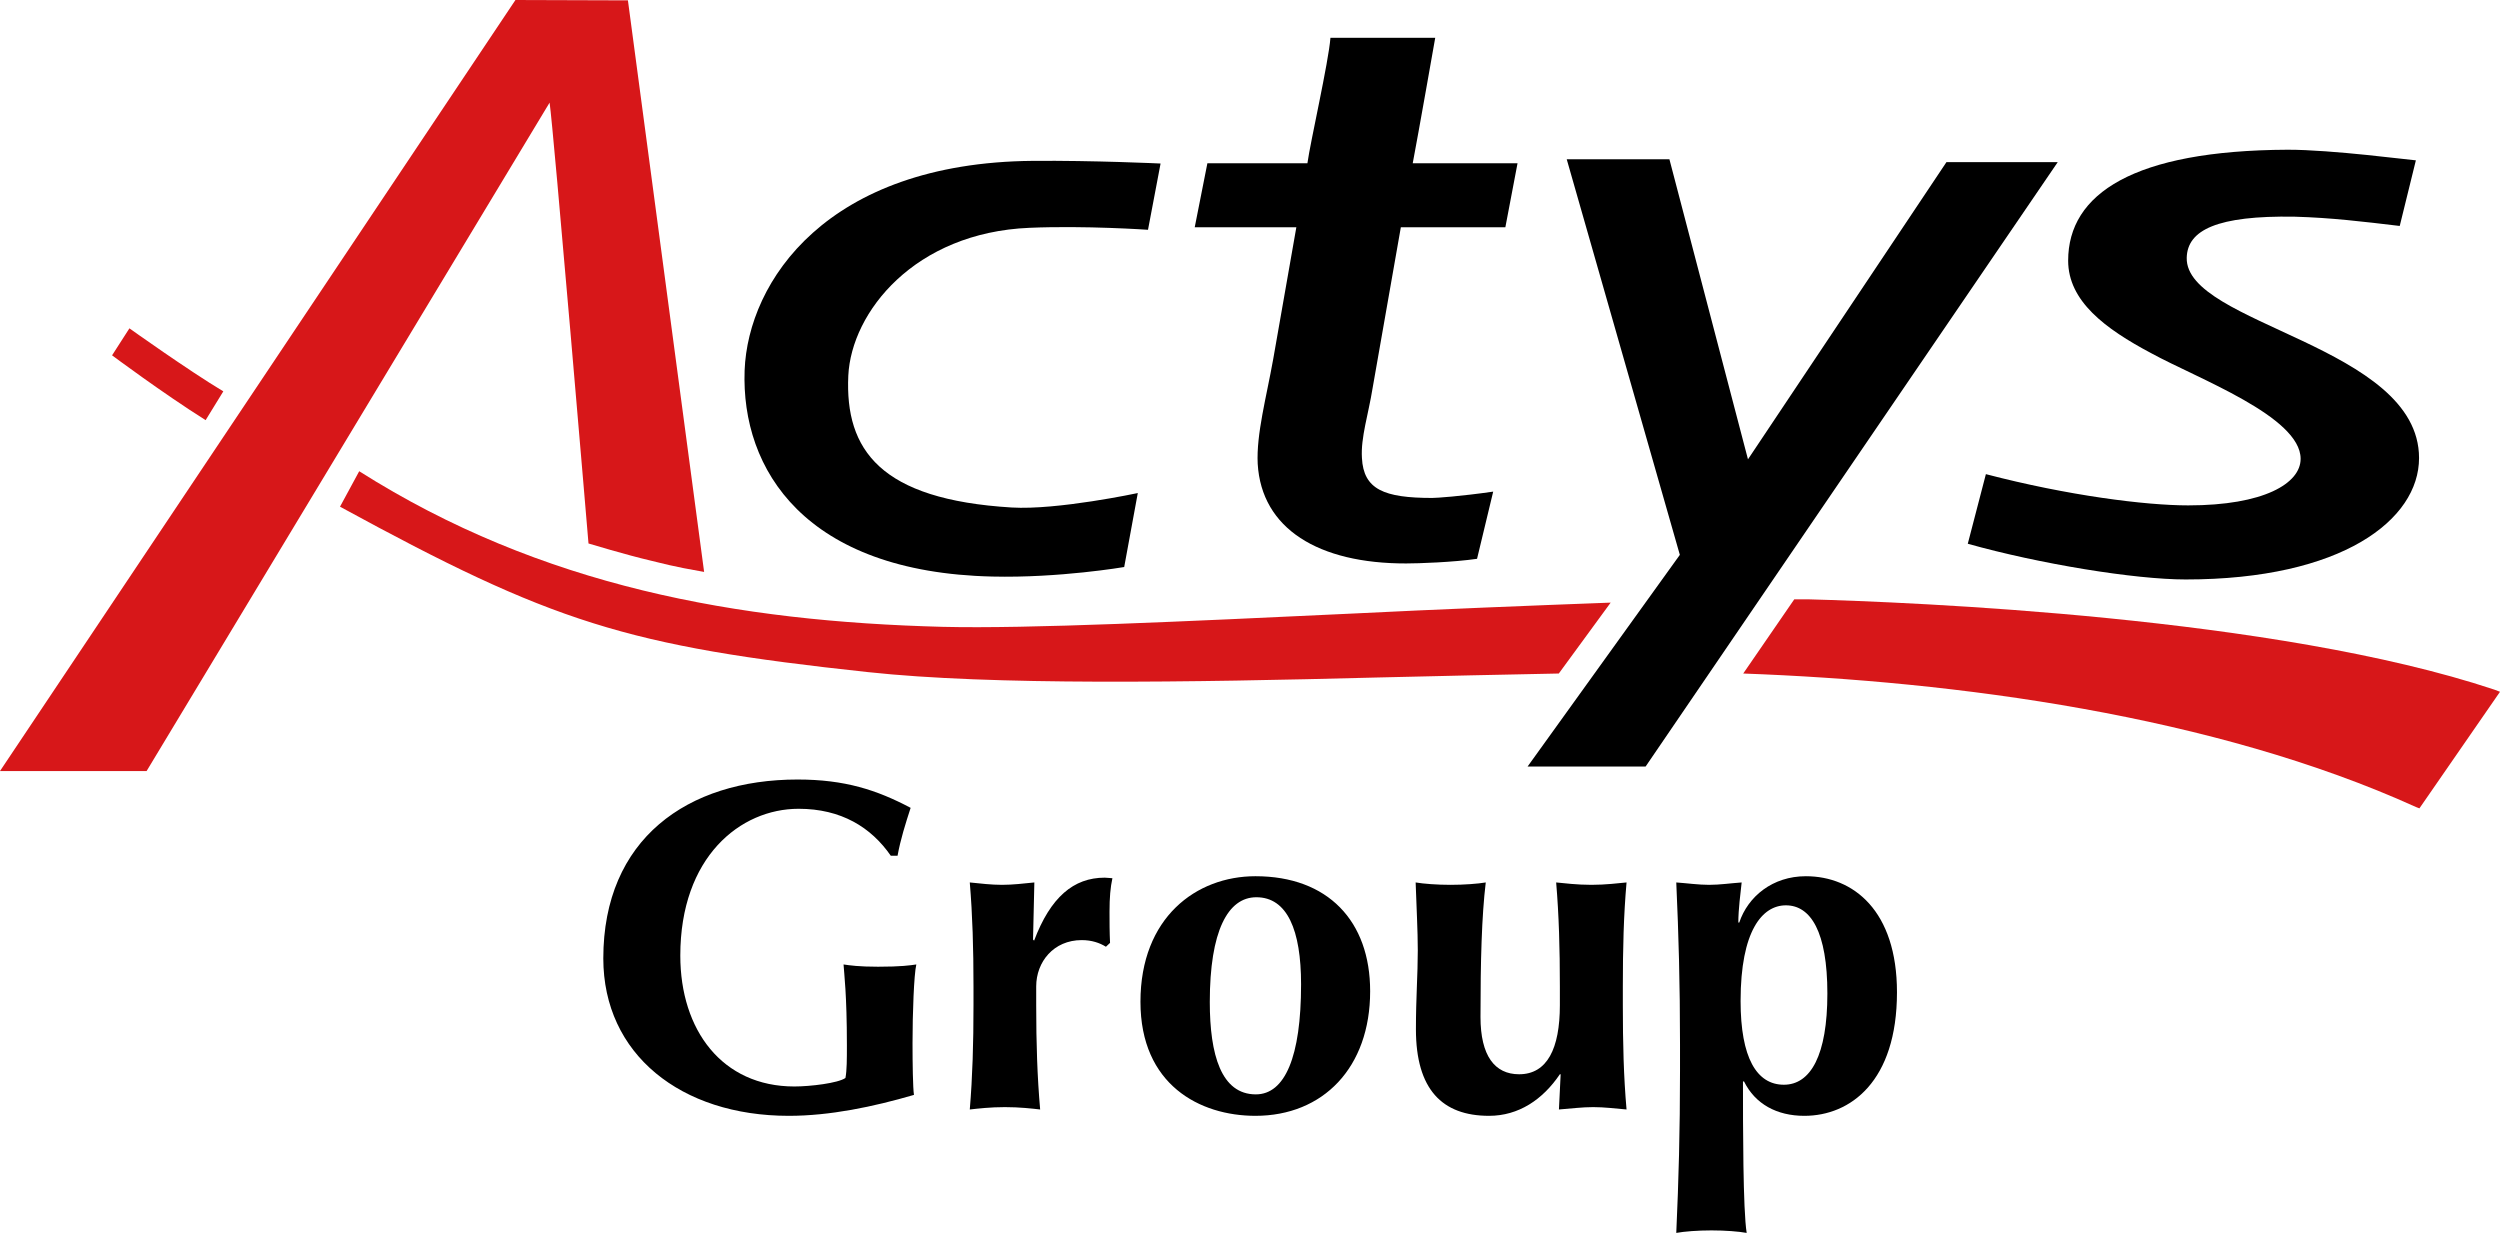 <?xml version="1.0" encoding="UTF-8"?>
<svg id="_レイヤー_1" data-name="レイヤー_1" xmlns="http://www.w3.org/2000/svg" version="1.1" viewBox="0 0 400 197.265">
  <!-- Generator: Adobe Illustrator 29.5.1, SVG Export Plug-In . SVG Version: 2.1.0 Build 141)  -->
  <defs>
    <style>
      .st0 {
        fill: #d71719;
      }
    </style>
  </defs>
  <path class="st0" d="M82.472,0L0,123.366h23.456S85.776,19.981,87.935,16.422c.613,4.025,6.224,70.535,6.224,70.535,0,0,6.181,1.863,9.736,2.689,2.074.484,3.52.954,8.764,1.863L100.467.058l-17.995-.058Z"/>
  <path class="st0" d="M35.731,62.616c-5.501-3.287-15.025-10.081-15.025-10.081l-2.775,4.319s8.171,6.097,14.969,10.37l2.831-4.608Z"/>
  <path class="st0" d="M257.707,96.419c-12.408.462-27.854,1.077-41.444,1.757-26.637,1.248-51.782,2.454-65.416,2.119-32.725-.852-64.158-6.395-93.374-24.897l-3.071,5.674c33.998,18.543,45.767,22.309,84.425,26.462,19.936,2.158,51.31,1.649,81.667.863,9.376-.229,20.218-.462,28.914-.634l8.3-11.344Z"/>
  <path class="st0" d="M399.05,110.326c-34.965-11.642-92.911-13.972-109.845-14.438h-2.12l-8.169,11.875c33.914,1.23,75.344,6.716,107.646,21.364l.544.211,12.895-18.653-.95-.36Z"/>
  <path d="M119.139,59.268c-.576,15.893,9.697,32.3,39.625,32.98,10.714.255,21.108-1.524,21.108-1.524l2.175-11.836s-12.889,2.756-20.194,2.311c-20.997-1.273-26.669-9.188-26.125-21.086.492-10.198,10.631-22.903,28.983-23.663,8.959-.382,18.969.317,18.969.317l2.011-10.603s-10.798-.509-20.473-.425c-32.915.294-45.528,19.26-46.08,33.53"/>
  <path d="M229.636,6.049h-16.765c-.298,3.898-3.239,16.767-3.684,20.069h-16.005l-2.027,10.249h16.258l-3.706,21.125c-1.081,6.052-2.711,11.978-2.475,16.72.613,10.372,9.691,15.962,23.749,15.941,1.945,0,7.535-.19,11.346-.743l2.584-10.75c-5.292.76-9.06,1.012-9.762,1.012-7.725,0-10.983-1.37-11.24-6.388-.209-3.261,1.04-7.027,1.698-11.137l4.526-25.78h16.724l1.949-10.249h-16.769c.85-4.424,3.598-20.069,3.598-20.069"/>
  <polygon points="311.43 25.945 279.676 73.492 267.106 25.483 250.677 25.483 268.775 88.777 244.412 122.646 263.295 122.646 329.235 25.945 311.43 25.945"/>
  <path d="M349.876,41.235c.104-4.429,4.867-6.773,17.275-6.565,5.862.166,10.925.784,16.806,1.483l2.581-10.498c-.676-.022-13.524-1.718-20.535-1.698-24.595.11-35.099,7.029-35.099,17.743,0,6.457,5.87,10.878,13.299,14.816,7.366,4.044,23.896,10.118,23.896,16.894,0,3.935-5.866,7.452-17.991,7.452-6.837,0-19.245-1.569-32.367-4.998l-2.897,11.136c11.449,3.222,26.712,5.715,34.859,5.715,25.025,0,37.344-9.546,37.344-19.431,0-17.993-37.445-21.341-37.171-32.048"/>
  <path d="M143.609,136.919c.466-2.588,1.271-5.132,2.093-7.664-5.417-2.864-10.517-4.532-18.097-4.532-17.613,0-31.076,9.524-31.076,28.618,0,15.328,12.406,25.191,29.676,25.191,6.567,0,13.491-1.44,20.028-3.349-.17-1.096-.229-5.076-.229-8.255,0-4.821.229-11.009.607-12.617-.971.149-2.475.363-6.118.363-3.067,0-4.548-.214-5.525-.363.088,1.444.535,4.808.535,12.921,0,2.197,0,4.057-.233,5.244-1.185.829-5.631,1.36-8.171,1.36-11.56,0-18.25-9.021-18.25-20.937,0-15.774,9.589-23.495,18.928-23.495,6.813,0,11.6,2.959,14.751,7.515h1.081Z"/>
  <path d="M165.496,141.192c-1.718.168-3.429.382-5.186.382-1.716,0-3.451-.214-5.145-.382.442,5.247.594,10.58.594,16.636v3.006c0,6.097-.153,11.436-.594,16.683,1.334-.149,3.304-.378,5.611-.378,2.35,0,4.36.229,5.648.378-.46-5.247-.632-10.586-.632-16.683v-3.006c0-3.935,2.793-7.411,7.28-7.411,1.61,0,2.879.443,3.876,1.062l.658-.619c-.084-1.712-.084-3.449-.084-4.972,0-2.329.143-3.889.462-5.374-.378,0-.762-.088-1.228-.088-4.996,0-8.676,3.132-11.301,10.077l-.17-.171.211-9.142Z"/>
  <path d="M208.172,157.489c0,11.62-2.585,17.611-7.239,17.611-5.545,0-7.366-6.347-7.366-14.773,0-11.342,2.875-16.767,7.45-16.767,4.953,0,7.155,5.272,7.155,13.929M182.473,160.284c0,13.273,9.486,18.248,18.395,18.248,10.819,0,18.356-7.705,18.356-19.94,0-11.238-6.775-18.397-18.356-18.397-9.462,0-18.395,6.606-18.395,20.089"/>
  <path d="M249.429,177.517c1.947-.149,3.701-.378,5.48-.378,1.824,0,3.561.229,5.339.378-.464-5.247-.594-10.588-.594-16.683v-3.006c0-6.056.13-11.389.594-16.636-1.332.119-3.304.382-5.629.382-2.331,0-4.364-.263-5.633-.382.444,5.247.593,10.58.593,16.636v3.006c0,6.943-2.031,11.048-6.518,11.048-3.896,0-6.181-2.94-6.181-9.162,0-8.961.192-16.152.842-21.528-1.269.214-3.47.382-5.631.382-2.16,0-4.336-.168-5.587-.382.125,3.814.343,7.722.343,10.878,0,3.896-.298,7.496-.298,12.617,0,9.608,4.189,13.845,11.702,13.845,4.722,0,8.577-2.581,11.328-6.65h.127l-.276,5.635Z"/>
  <path d="M268.802,171.289c0,9.824-.218,17.488-.598,25.976,1.271-.233,3.453-.401,5.639-.401,2.193,0,4.355.168,5.626.401-.593-3.596-.593-17.044-.593-24.235h.168c1.78,3.617,5.251,5.503,9.652,5.503,7.368,0,14.82-5.503,14.82-19.769,0-13.062-6.984-18.569-14.581-18.569-5.316,0-9.257,3.239-10.651,7.409h-.151c0-2.135.362-4.785.533-6.412-1.737.119-3.473.382-5.208.382-1.718,0-3.539-.263-5.253-.382.38,8.484.598,16.13.598,25.95v4.148ZM292.38,158.97c0,9.848-2.667,14.587-6.962,14.587-4.34,0-6.924-4.299-6.924-13.4,0-11.242,3.47-15.304,7.247-15.304,3.973,0,6.639,4.215,6.639,14.117"/>
</svg>